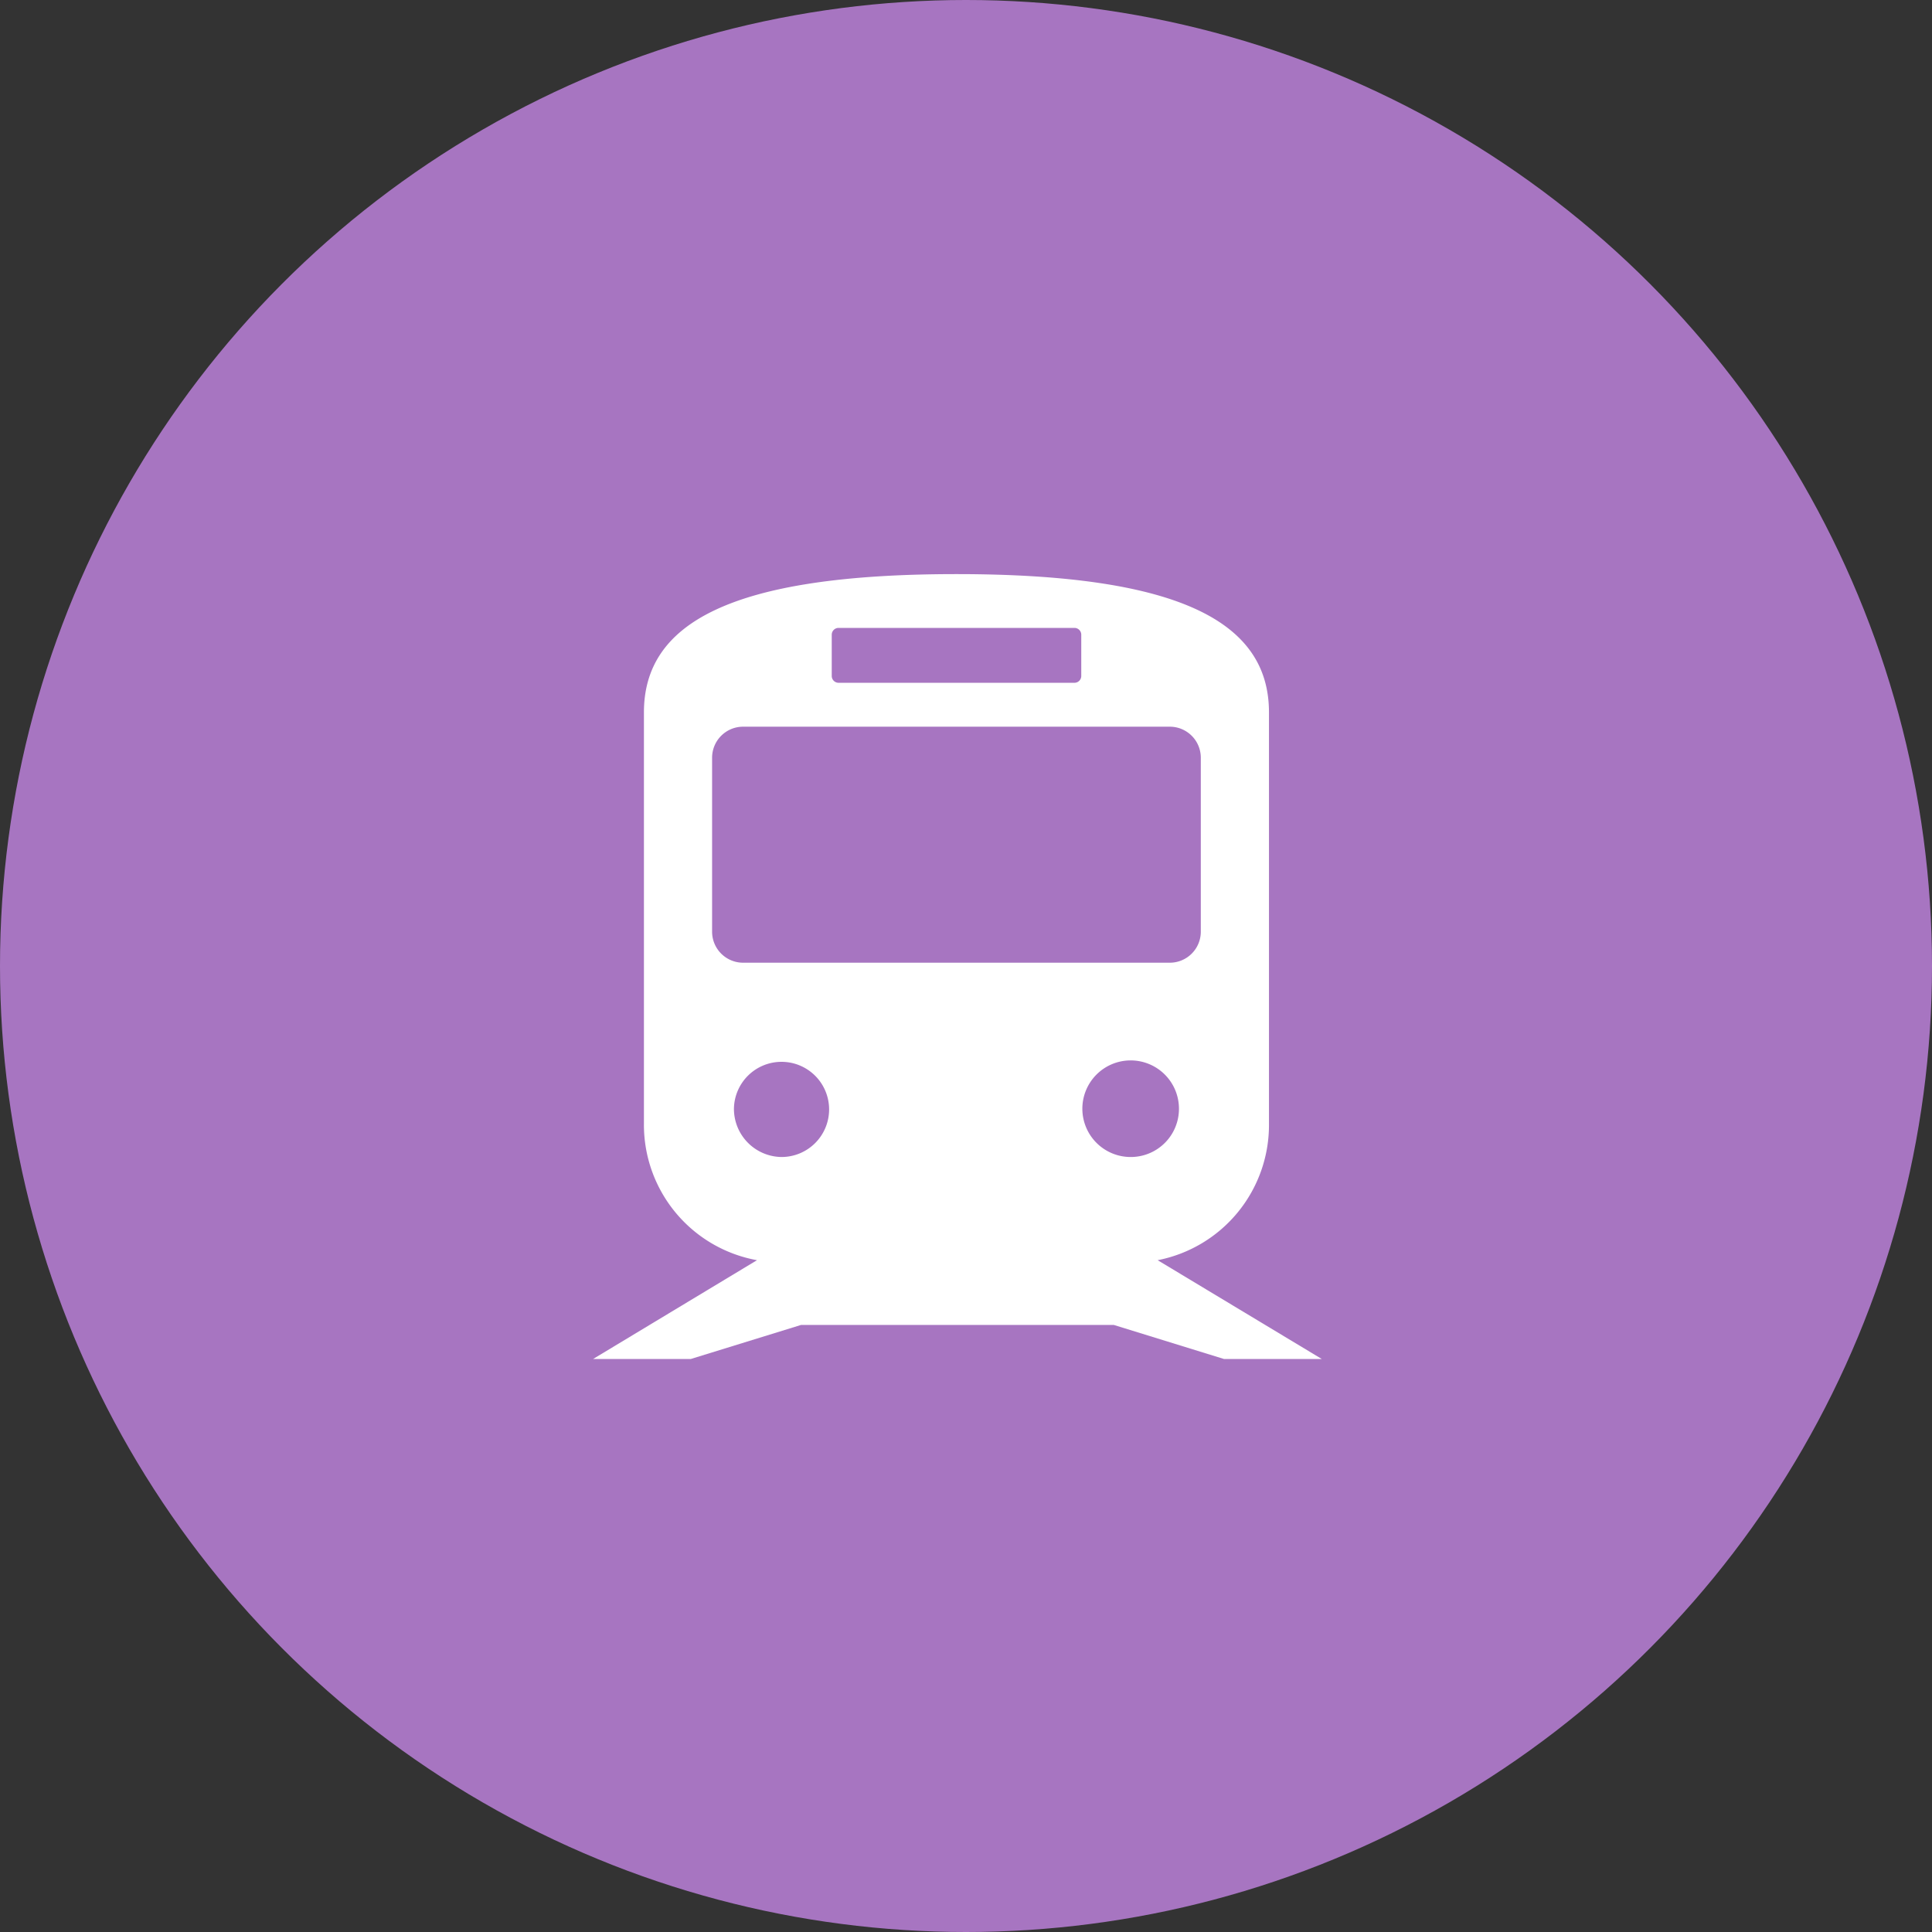 <svg id="icn_car04.svg" xmlns="http://www.w3.org/2000/svg" width="176" height="176" viewBox="0 0 176 176">
  <rect x="0" y="0" width="176" height="176" fill="#333333" stroke="none"/>
  <defs>
    <style>
      .cls-1 {
        fill: #a775c1;
      }

      .cls-2 {
        fill: #fff;
        fill-rule: evenodd;
      }
    </style>
  </defs>
  <circle id="bg" class="cls-1" cx="88" cy="88" r="88"/>
  <path id="シェイプ_633" data-name="シェイプ 633" class="cls-2" d="M1534.5,18458.8h8.91l-14.95-9a12.546,12.546,0,0,0,10.14-12.4v-37.5c0-8.1-7.85-12.6-28.47-12.6s-28.47,4.5-28.47,12.6v37.5a12.538,12.538,0,0,0,10.3,12.4l-14.93,9h8.9l10.04-3.1h28.5Zm-8.43-18.4a4.4,4.4,0,1,1,4.33-4.4A4.388,4.388,0,0,1,1526.07,18440.4Zm-27.3-47.6a0.622,0.622,0,0,1,.6-0.6h21.53a0.622,0.622,0,0,1,.6.6v3.8a0.622,0.622,0,0,1-.6.6h-21.53a0.622,0.622,0,0,1-.6-0.6v-3.8Zm-10.9,27.1V18404a2.826,2.826,0,0,1,2.79-2.8h38.94a2.826,2.826,0,0,1,2.79,2.8v15.9a2.826,2.826,0,0,1-2.79,2.8h-38.94A2.826,2.826,0,0,1,1487.87,18419.9Zm1.99,16.1a4.335,4.335,0,1,1,4.34,4.4A4.388,4.388,0,0,1,1489.86,18436Z" transform="translate(-1423 -18335)"/>
</svg>
